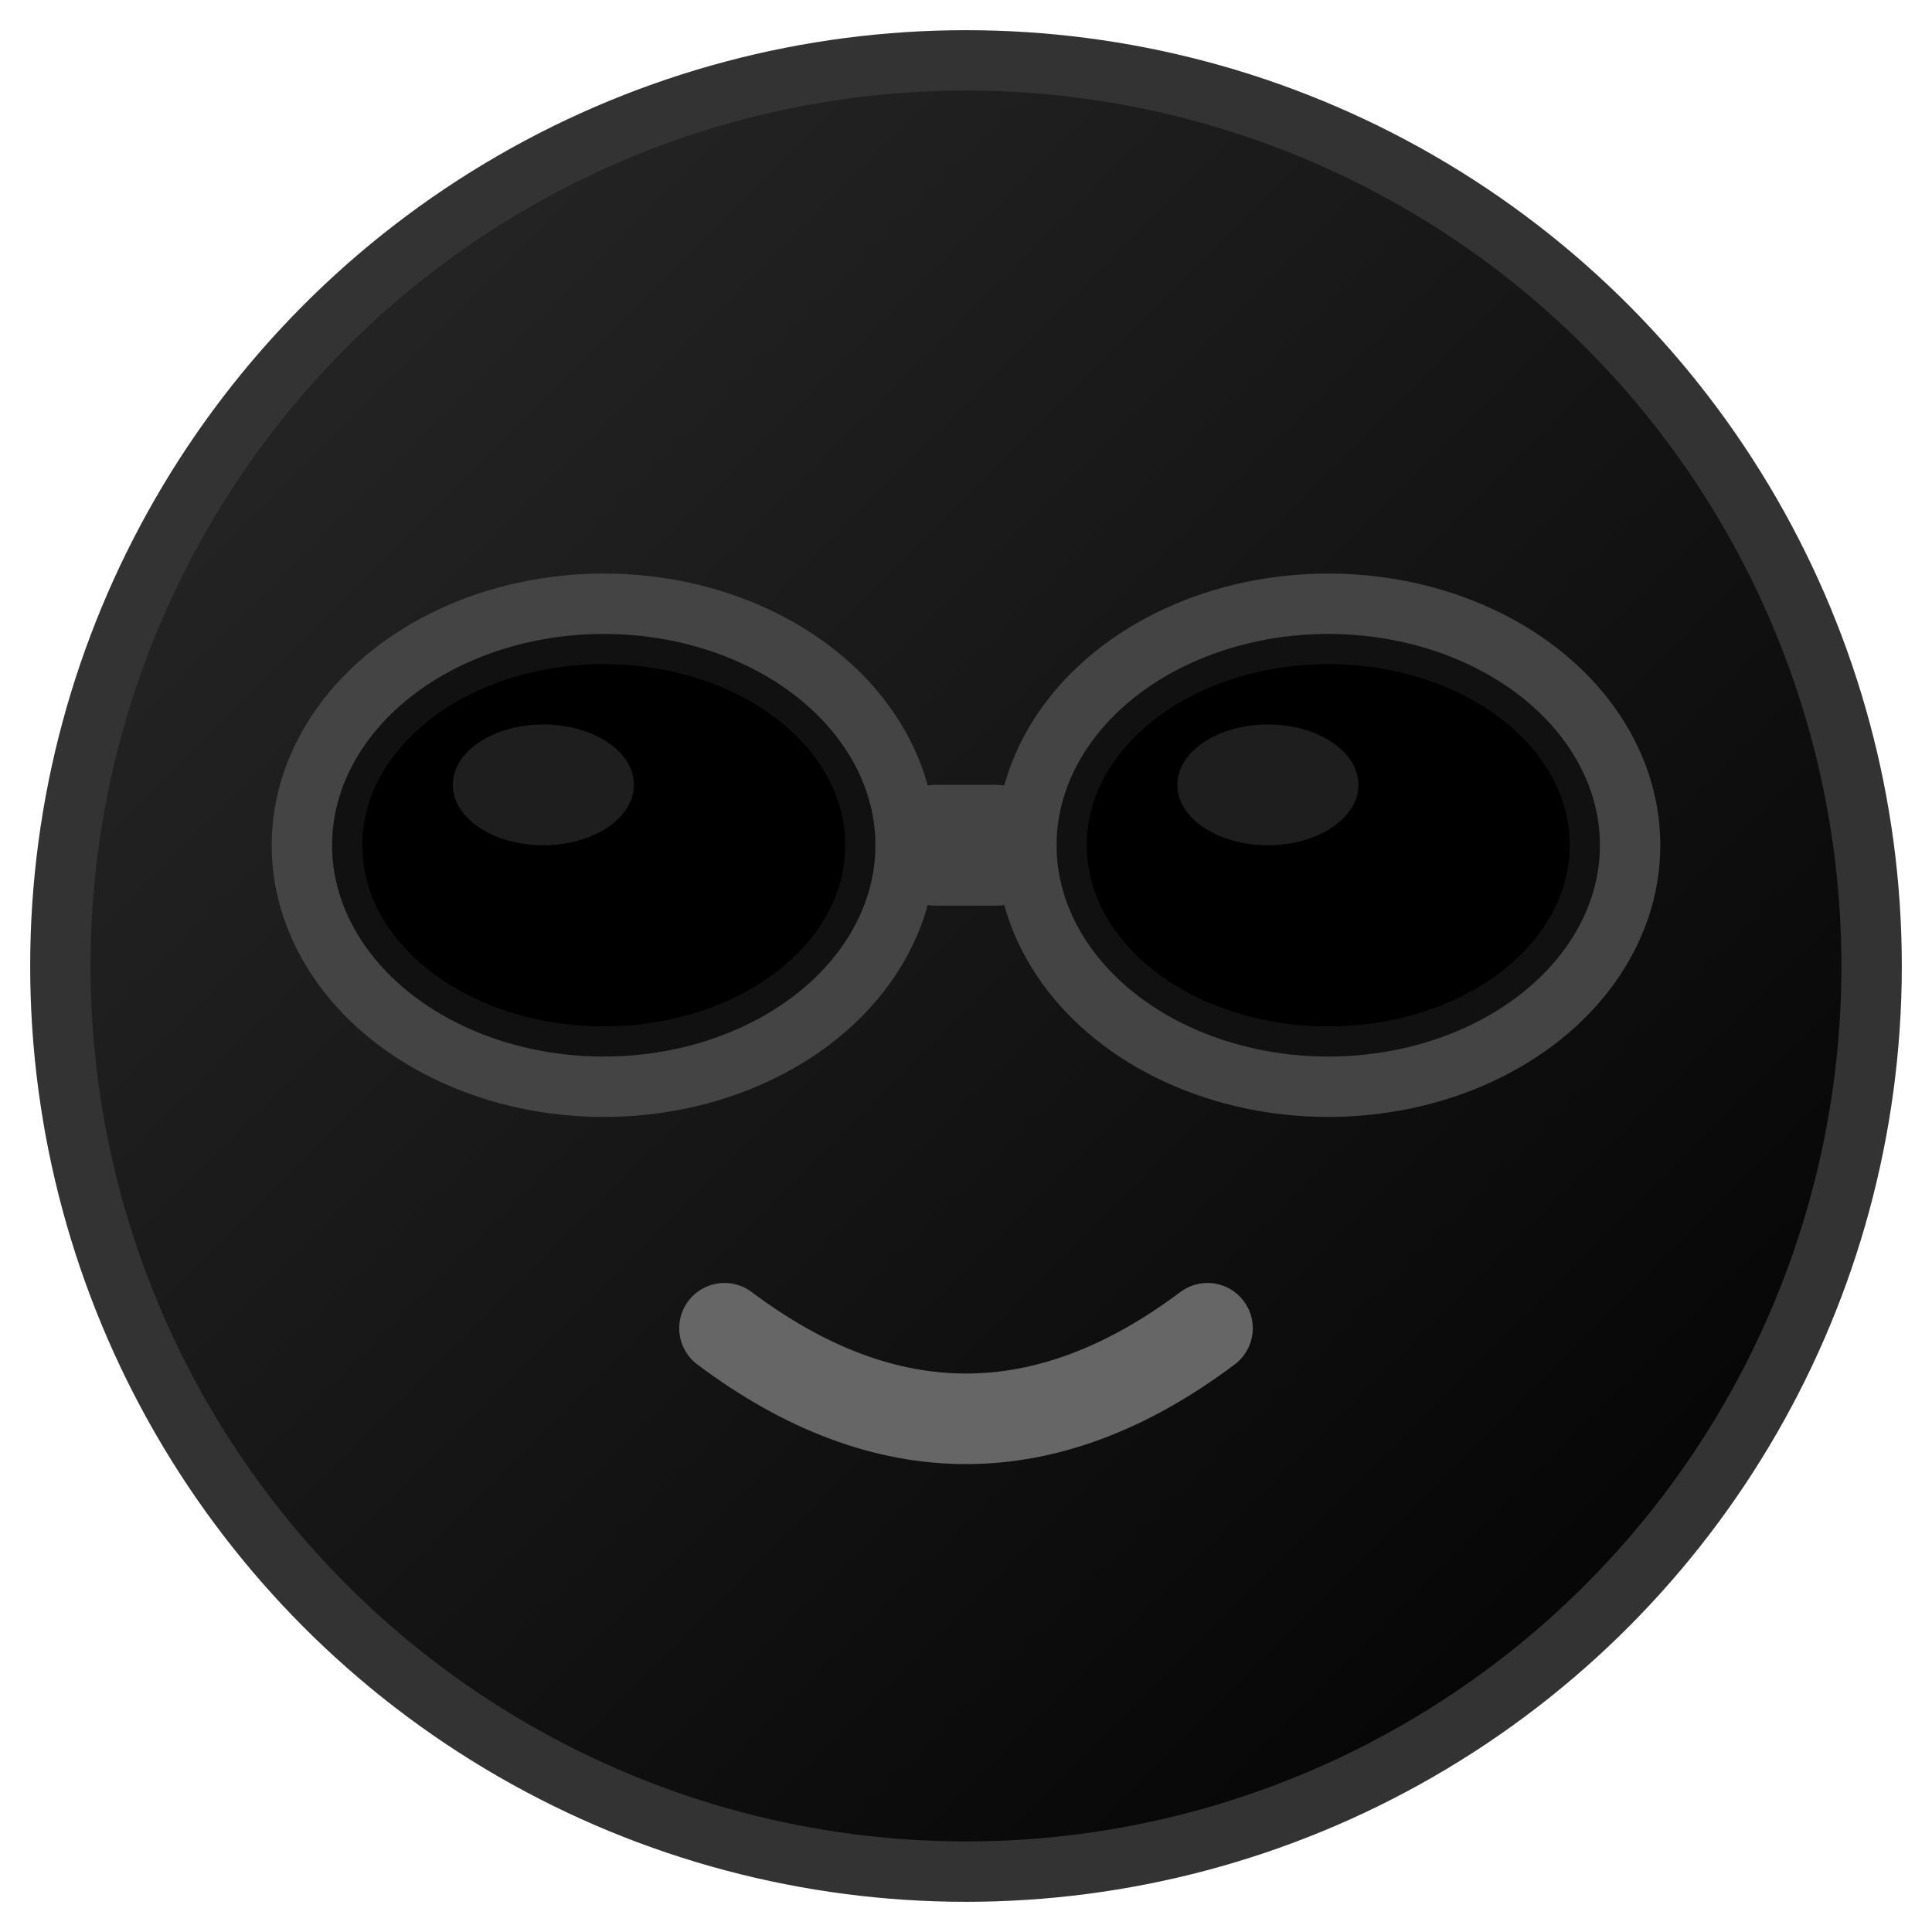 <svg xmlns="http://www.w3.org/2000/svg" viewBox="0 0 32 32" width="32" height="32">
  <defs>
    <linearGradient id="grad" x1="0%" y1="0%" x2="100%" y2="100%">
      <stop offset="0%" style="stop-color:#2a2a2a;stop-opacity:1" />
      <stop offset="100%" style="stop-color:#000000;stop-opacity:1" />
    </linearGradient>
  </defs>
  <!-- Background circle -->
  <circle cx="16" cy="16" r="15" fill="url(#grad)" stroke="#333" stroke-width="1"/>
  <!-- Sunglasses frame -->
  <ellipse cx="10" cy="14" rx="5" ry="4" fill="#111" stroke="#444" stroke-width="1"/>
  <ellipse cx="22" cy="14" rx="5" ry="4" fill="#111" stroke="#444" stroke-width="1"/>
  <!-- Bridge -->
  <rect x="14.5" y="13" width="3" height="2" fill="#444" rx="1"/>
  <!-- Lenses (reflective) -->
  <ellipse cx="10" cy="14" rx="4" ry="3" fill="#000"/>
  <ellipse cx="22" cy="14" rx="4" ry="3" fill="#000"/>
  <!-- Lens reflections -->
  <ellipse cx="9" cy="13" rx="1.5" ry="1" fill="#333" opacity="0.6"/>
  <ellipse cx="21" cy="13" rx="1.5" ry="1" fill="#333" opacity="0.6"/>
  <!-- Subtle smile -->
  <path d="M 12 22 Q 16 25 20 22" stroke="#666" stroke-width="1.5" fill="none" stroke-linecap="round"/>
</svg>
